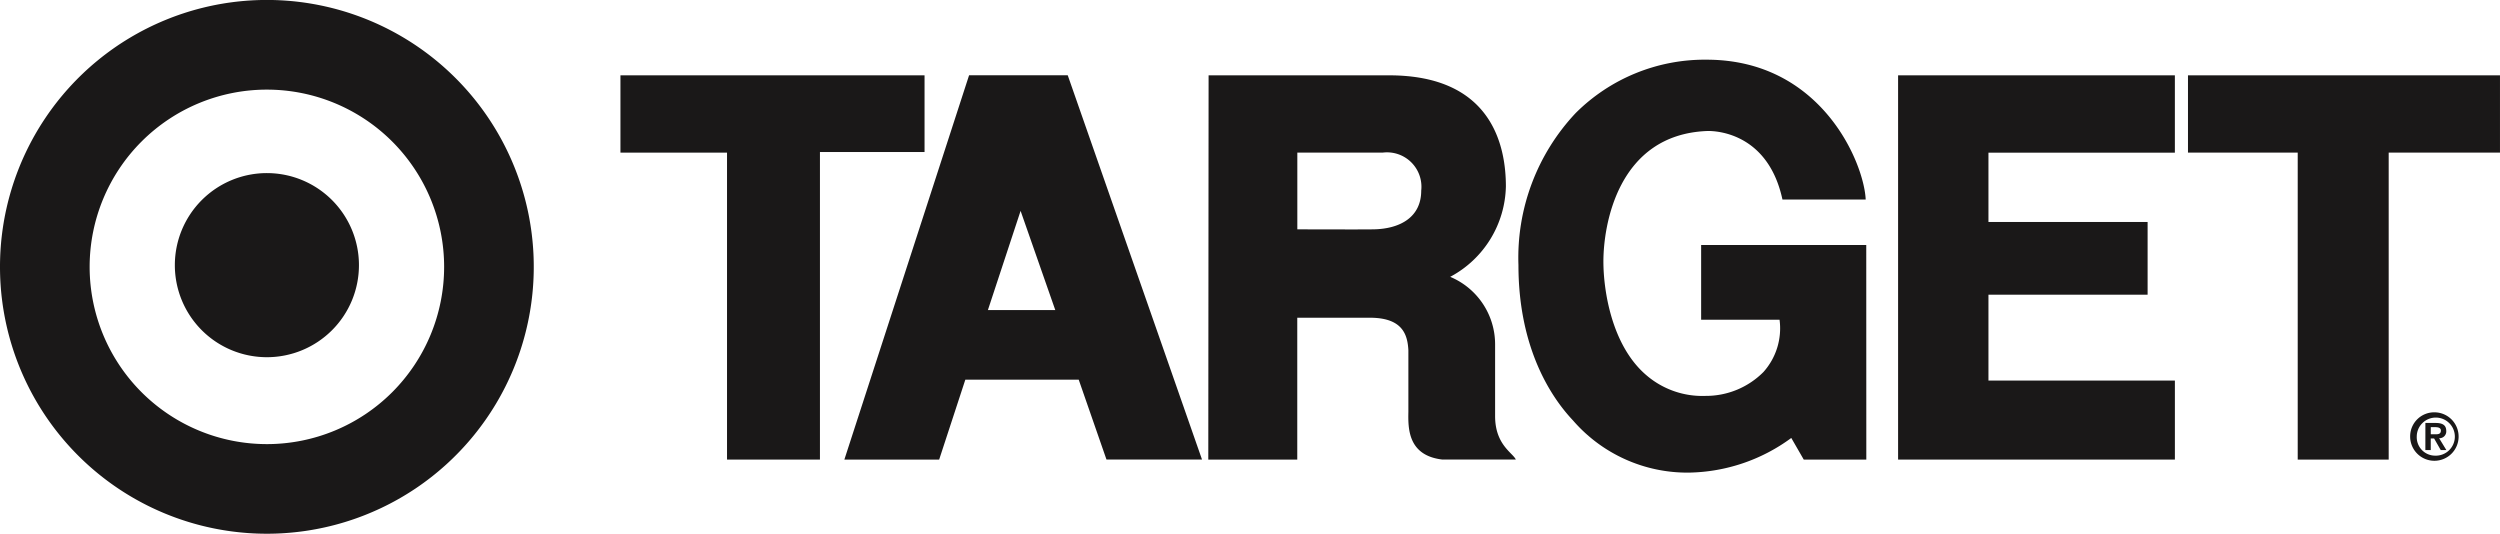 <?xml version="1.0" encoding="UTF-8"?> <svg xmlns="http://www.w3.org/2000/svg" xmlns:xlink="http://www.w3.org/1999/xlink" width="173.137" height="36.963" viewBox="0 0 173.137 36.963"><defs><clipPath id="a"><rect width="173.137" height="36.963" fill="none"></rect></clipPath></defs><g transform="translate(0 0)"><g transform="translate(0 0)" clip-path="url(#a)"><path d="M18.482,24.738a6.375,6.375,0,1,0-6.373-6.375,6.375,6.375,0,0,0,6.373,6.375m0,6.019A12.275,12.275,0,1,0,6.208,18.481,12.276,12.276,0,0,0,18.482,30.757M0,18.481A18.483,18.483,0,1,1,18.482,36.963,18.481,18.481,0,0,1,0,18.481" transform="translate(0 0)" fill="#1a1818"></path><path d="M56.74,6.889H77.8V12.2H70.556V33.5H64.121V12.242H56.74Z" transform="translate(-13.771 -1.672)" fill="#1a1818"></path><path d="M122.566,12.242h-5.9v5.313s4.606.016,5.3,0c1.85-.039,3.28-.865,3.28-2.676a2.384,2.384,0,0,0-2.671-2.637M110.521,6.889h12.5c7.106,0,8.089,4.862,8.089,7.695a7.266,7.266,0,0,1-3.857,6.26,5.065,5.065,0,0,1,3.11,4.684v4.96c0,1.989,1.22,2.539,1.437,3.011H126.72c-2.422-.275-2.382-2.2-2.363-3.307v-4.27c-.059-1.043-.374-2.206-2.558-2.245h-5.137V33.5H110.5Z" transform="translate(-26.82 -1.672)" fill="#1a1818"></path><path d="M173.582,6.889V33.5h19.169V28.028H179.84V22.081h11.022V17.045H179.84v-4.8h12.91V6.889Z" transform="translate(-42.13 -1.672)" fill="#1a1818"></path><path d="M200.092,12.242h7.6V33.5h6.3V12.242H221.7V6.889H200.092Z" transform="translate(-48.564 -1.672)" fill="#1a1818"></path><path d="M89.422,16.275l-2.264,6.869h4.666ZM85.855,6.882h6.831l9.3,26.615H95.37l-1.922-5.53H85.594L83.782,33.5H77.217Z" transform="translate(-18.741 -1.671)" fill="#1a1818"></path><path d="M162.949,18.292H151.514v5.175h5.431a4.532,4.532,0,0,1-1.118,3.624,5.614,5.614,0,0,1-4,1.652,5.946,5.946,0,0,1-4.1-1.428c-2.414-2.05-2.982-5.88-2.982-7.882,0-2.52,1-8.777,7.163-9.034,0,0,4.155-.268,5.237,4.743h5.765c-.117-2.54-3.07-9.672-11-9.683a12.651,12.651,0,0,0-9.089,3.7,14.612,14.612,0,0,0-3.959,10.529c0,5.356,1.971,8.838,3.774,10.75a10.479,10.479,0,0,0,8.015,3.618,12.276,12.276,0,0,0,7.106-2.4l.865,1.5h4.331Z" transform="translate(-33.702 -1.325)" fill="#1a1818"></path><path d="M221.839,39.23h.332c.211,0,.368-.033.368-.261,0-.2-.214-.233-.386-.233h-.314Zm-.373-.785h.709c.47,0,.736.146.736.556a.47.47,0,0,1-.494.5l.5.82h-.389l-.457-.8h-.234v.8h-.373Zm.669,2.264a1.319,1.319,0,1,0-1.267-1.324,1.275,1.275,0,0,0,1.267,1.324m0-3a1.678,1.678,0,1,1-1.724,1.674,1.664,1.664,0,0,1,1.724-1.674" transform="translate(-53.496 -9.153)" fill="#1a1818"></path></g></g></svg> 